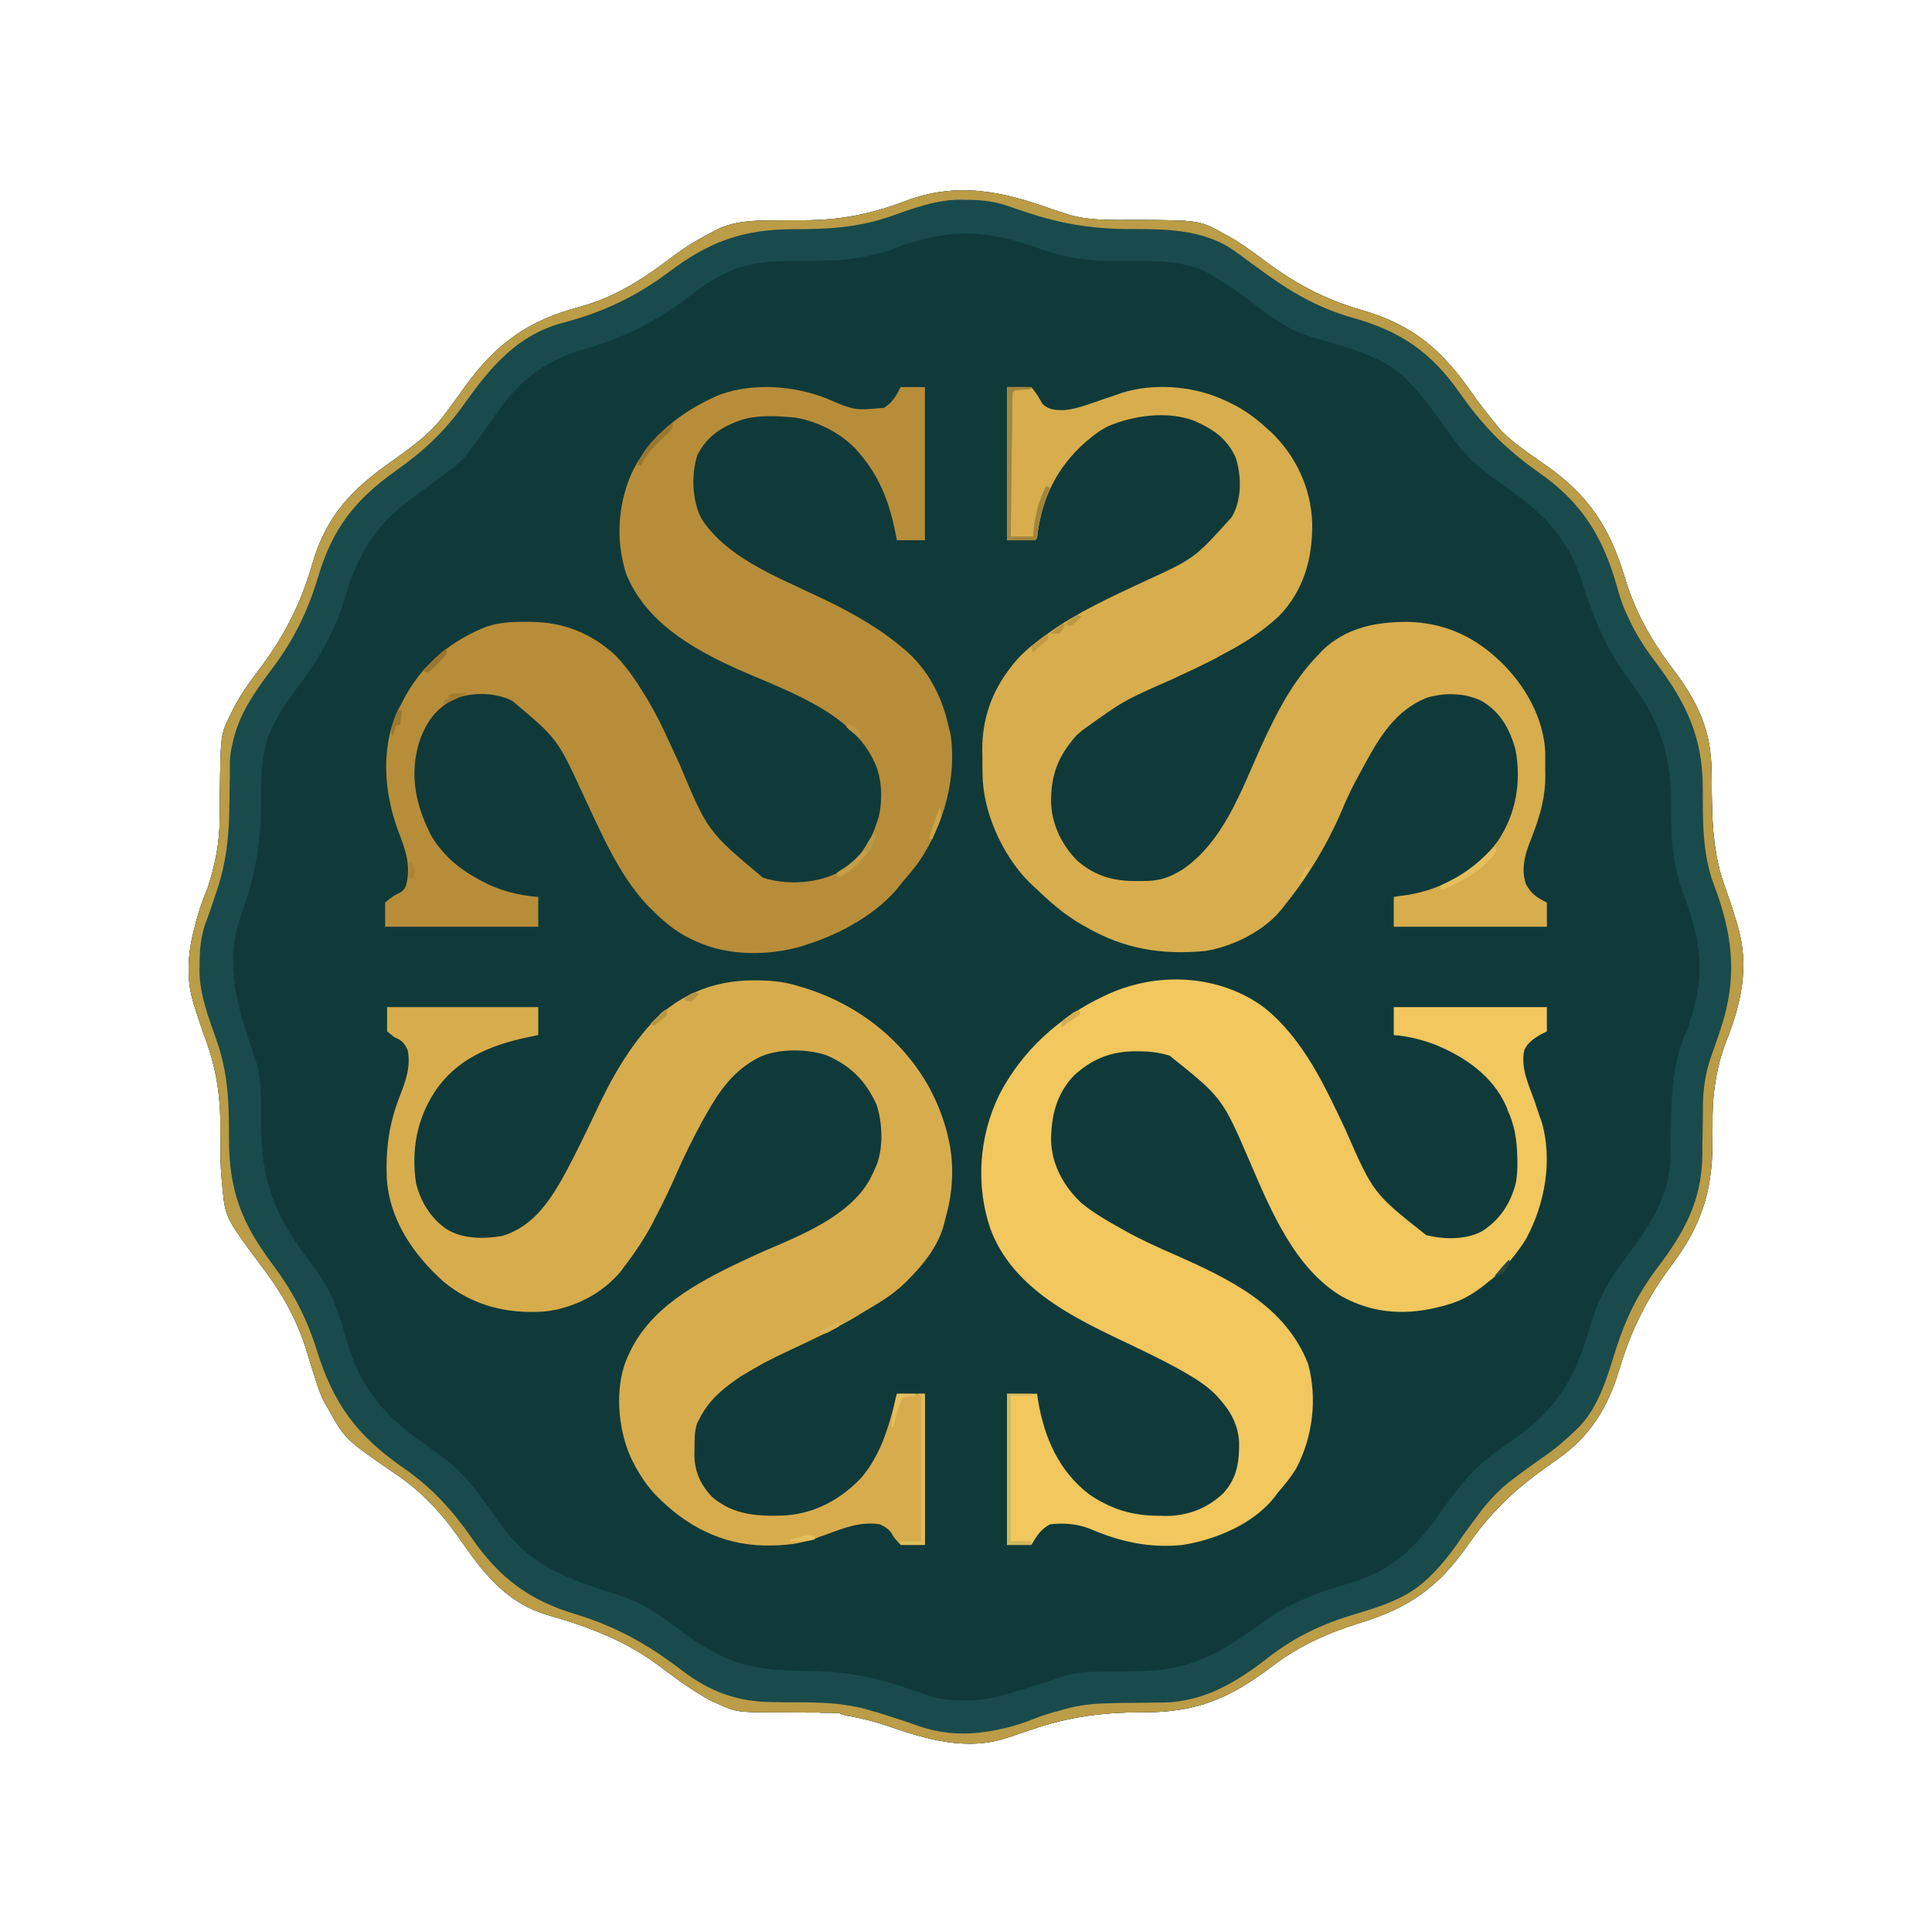 <?xml version="1.0" encoding="UTF-8"?>
<svg xmlns="http://www.w3.org/2000/svg" xmlns:xlink="http://www.w3.org/1999/xlink" width="65px" height="65px" viewBox="15 15 65 65" version="1.1">
<path style="stroke:none;fill-rule:nonzero;fill:rgb(6.275%,22.745%,22.353%);fill-opacity:1;" d="M 50.395 22.039 C 50.539 22.086 50.688 22.133 50.832 22.176 C 50.883 22.195 50.938 22.215 50.992 22.234 C 51.727 22.438 52.496 22.398 53.246 22.398 C 55.371 22.41 55.371 22.41 56.211 22.883 C 56.281 22.918 56.281 22.918 56.348 22.957 C 56.73 23.172 57.078 23.422 57.43 23.684 C 58.523 24.516 59.527 25.062 60.844 25.441 C 62.535 25.934 63.508 26.77 64.504 28.199 C 64.75 28.551 65.008 28.887 65.281 29.215 C 65.328 29.273 65.379 29.34 65.43 29.398 C 65.594 29.598 65.785 29.758 65.984 29.914 C 66.047 29.961 66.047 29.961 66.102 30.008 C 66.398 30.234 66.707 30.445 67.016 30.66 C 68.445 31.664 69.168 32.758 69.668 34.445 C 70.031 35.629 70.551 36.543 71.293 37.523 C 72.102 38.594 72.57 39.562 72.582 40.91 C 72.586 41.035 72.586 41.156 72.59 41.273 C 72.59 41.465 72.59 41.652 72.594 41.844 C 72.609 42.883 72.676 43.848 73.031 44.828 C 73.074 44.938 73.109 45.051 73.148 45.164 C 73.164 45.215 73.184 45.273 73.207 45.324 C 73.289 45.578 73.367 45.836 73.445 46.086 C 73.461 46.148 73.461 46.148 73.48 46.215 C 73.855 47.527 73.574 48.785 73.082 50.02 C 72.766 50.824 72.629 51.68 72.617 52.539 C 72.617 52.664 72.617 52.793 72.617 52.914 C 72.613 53.109 72.613 53.305 72.613 53.504 C 72.602 55.113 72.219 56.262 71.25 57.551 C 70.418 58.66 69.883 59.73 69.484 61.059 C 69.102 62.344 68.504 63.324 67.391 64.098 C 67.289 64.168 67.191 64.242 67.09 64.316 C 67.043 64.348 66.988 64.383 66.941 64.422 C 65.875 65.18 65.09 65.965 64.34 67.043 C 63.375 68.414 62.375 69.105 60.777 69.594 C 59.664 69.941 58.73 70.355 57.801 71.059 C 56.367 72.145 55.262 72.617 53.441 72.609 C 52.078 72.609 50.941 72.758 49.656 73.207 C 49.504 73.258 49.352 73.305 49.203 73.359 C 49.109 73.395 49.016 73.426 48.926 73.453 C 47.543 73.93 46.164 73.52 44.844 73.062 C 44.406 72.914 43.977 72.805 43.52 72.727 C 43.352 72.691 43.352 72.691 43.227 72.633 C 43.125 72.629 43.023 72.625 42.926 72.625 C 42.867 72.625 42.801 72.625 42.734 72.625 C 42.672 72.625 42.598 72.625 42.531 72.617 C 42.383 72.617 42.238 72.617 42.098 72.617 C 41.863 72.613 41.641 72.613 41.41 72.613 C 39.781 72.609 39.781 72.609 39.145 72.32 C 39.035 72.266 39.035 72.266 38.918 72.219 C 38.312 71.887 37.762 71.488 37.215 71.074 C 36.055 70.195 34.793 69.727 33.398 69.328 C 32.121 68.949 31.336 68.027 30.605 66.969 C 29.98 66.059 29.312 65.281 28.395 64.648 C 26.613 63.426 26.613 63.426 26.074 62.453 C 26.016 62.348 26.016 62.348 25.949 62.246 C 25.812 62.004 25.727 61.754 25.641 61.496 C 25.621 61.422 25.621 61.422 25.598 61.348 C 25.508 61.09 25.434 60.836 25.355 60.578 C 25.039 59.508 24.57 58.633 23.902 57.738 C 22.59 55.977 22.59 55.977 22.492 55.039 C 22.484 54.969 22.484 54.969 22.48 54.898 C 22.438 54.52 22.418 54.152 22.418 53.777 C 22.418 53.656 22.418 53.535 22.418 53.414 C 22.418 53.223 22.414 53.039 22.414 52.852 C 22.414 51.777 22.25 50.824 21.863 49.824 C 21.754 49.508 21.648 49.199 21.551 48.883 C 21.527 48.82 21.508 48.758 21.492 48.691 C 21.25 47.855 21.328 47.012 21.551 46.18 C 21.57 46.105 21.594 46.023 21.613 45.945 C 21.715 45.57 21.836 45.223 21.992 44.859 C 22.234 44.109 22.383 43.387 22.391 42.586 C 22.391 42.523 22.391 42.457 22.391 42.395 C 22.391 42.195 22.398 41.992 22.398 41.785 C 22.418 39.711 22.418 39.711 22.777 38.996 C 22.801 38.949 22.816 38.906 22.844 38.859 C 23.078 38.395 23.375 37.984 23.684 37.57 C 24.535 36.457 25.109 35.352 25.5 33.996 C 25.973 32.359 26.828 31.461 28.203 30.504 C 28.391 30.371 28.57 30.238 28.754 30.102 C 28.805 30.062 28.863 30.027 28.914 29.98 C 29.32 29.66 29.672 29.34 29.98 28.918 C 30.027 28.848 30.027 28.848 30.082 28.781 C 30.266 28.531 30.453 28.281 30.629 28.027 C 31.676 26.574 32.754 25.785 34.504 25.324 C 35.742 24.984 36.695 24.348 37.703 23.578 C 38.102 23.281 38.516 23.039 38.957 22.809 C 39.031 22.77 39.031 22.77 39.109 22.727 C 39.707 22.43 40.375 22.418 41.027 22.414 C 41.121 22.414 41.121 22.414 41.223 22.414 C 41.484 22.41 41.75 22.41 42.012 22.41 C 43.238 22.414 44.301 22.207 45.445 21.77 C 47.18 21.109 48.691 21.422 50.395 22.039 Z M 50.395 22.039 "/>
<path style="stroke:none;fill-rule:nonzero;fill:rgb(9.804%,29.412%,30.196%);fill-opacity:1;" d="M 50.395 22.039 C 50.539 22.086 50.688 22.133 50.832 22.176 C 50.883 22.195 50.938 22.215 50.992 22.234 C 51.727 22.438 52.496 22.398 53.246 22.398 C 55.371 22.41 55.371 22.41 56.211 22.883 C 56.281 22.918 56.281 22.918 56.348 22.957 C 56.73 23.172 57.078 23.422 57.43 23.684 C 58.523 24.516 59.527 25.062 60.844 25.441 C 62.535 25.934 63.508 26.77 64.504 28.199 C 64.75 28.551 65.008 28.887 65.281 29.215 C 65.328 29.273 65.379 29.34 65.43 29.398 C 65.594 29.598 65.785 29.758 65.984 29.914 C 66.047 29.961 66.047 29.961 66.102 30.008 C 66.398 30.234 66.707 30.445 67.016 30.66 C 68.445 31.664 69.168 32.758 69.668 34.445 C 70.031 35.629 70.551 36.543 71.293 37.523 C 72.102 38.594 72.57 39.562 72.582 40.91 C 72.586 41.035 72.586 41.156 72.59 41.273 C 72.59 41.465 72.59 41.652 72.594 41.844 C 72.609 42.883 72.676 43.848 73.031 44.828 C 73.074 44.938 73.109 45.051 73.148 45.164 C 73.164 45.215 73.184 45.273 73.207 45.324 C 73.289 45.578 73.367 45.836 73.445 46.086 C 73.461 46.148 73.461 46.148 73.48 46.215 C 73.855 47.527 73.574 48.785 73.082 50.02 C 72.766 50.824 72.629 51.68 72.617 52.539 C 72.617 52.664 72.617 52.793 72.617 52.914 C 72.613 53.109 72.613 53.305 72.613 53.504 C 72.602 55.113 72.219 56.262 71.25 57.551 C 70.418 58.66 69.883 59.73 69.484 61.059 C 69.102 62.344 68.504 63.324 67.391 64.098 C 67.289 64.168 67.191 64.242 67.09 64.316 C 67.043 64.348 66.988 64.383 66.941 64.422 C 65.875 65.18 65.09 65.965 64.34 67.043 C 63.375 68.414 62.375 69.105 60.777 69.594 C 59.664 69.941 58.73 70.355 57.801 71.059 C 56.367 72.145 55.262 72.617 53.441 72.609 C 52.078 72.609 50.941 72.758 49.656 73.207 C 49.504 73.258 49.352 73.305 49.203 73.359 C 49.109 73.395 49.016 73.426 48.926 73.453 C 47.543 73.93 46.164 73.52 44.844 73.062 C 44.406 72.914 43.977 72.805 43.52 72.727 C 43.352 72.691 43.352 72.691 43.227 72.633 C 43.125 72.629 43.023 72.625 42.926 72.625 C 42.867 72.625 42.801 72.625 42.734 72.625 C 42.672 72.625 42.598 72.625 42.531 72.617 C 42.383 72.617 42.238 72.617 42.098 72.617 C 41.863 72.613 41.641 72.613 41.41 72.613 C 39.781 72.609 39.781 72.609 39.145 72.32 C 39.035 72.266 39.035 72.266 38.918 72.219 C 38.312 71.887 37.762 71.488 37.215 71.074 C 36.055 70.195 34.793 69.727 33.398 69.328 C 32.121 68.949 31.336 68.027 30.605 66.969 C 29.98 66.059 29.312 65.281 28.395 64.648 C 26.613 63.426 26.613 63.426 26.074 62.453 C 26.016 62.348 26.016 62.348 25.949 62.246 C 25.812 62.004 25.727 61.754 25.641 61.496 C 25.621 61.422 25.621 61.422 25.598 61.348 C 25.508 61.09 25.434 60.836 25.355 60.578 C 25.039 59.508 24.57 58.633 23.902 57.738 C 22.59 55.977 22.59 55.977 22.492 55.039 C 22.484 54.969 22.484 54.969 22.48 54.898 C 22.438 54.52 22.418 54.152 22.418 53.777 C 22.418 53.656 22.418 53.535 22.418 53.414 C 22.418 53.223 22.414 53.039 22.414 52.852 C 22.414 51.777 22.25 50.824 21.863 49.824 C 21.754 49.508 21.648 49.199 21.551 48.883 C 21.527 48.82 21.508 48.758 21.492 48.691 C 21.25 47.855 21.328 47.012 21.551 46.18 C 21.57 46.105 21.594 46.023 21.613 45.945 C 21.715 45.57 21.836 45.223 21.992 44.859 C 22.234 44.109 22.383 43.387 22.391 42.586 C 22.391 42.523 22.391 42.457 22.391 42.395 C 22.391 42.195 22.398 41.992 22.398 41.785 C 22.418 39.711 22.418 39.711 22.777 38.996 C 22.801 38.949 22.816 38.906 22.844 38.859 C 23.078 38.395 23.375 37.984 23.684 37.57 C 24.535 36.457 25.109 35.352 25.5 33.996 C 25.973 32.359 26.828 31.461 28.203 30.504 C 28.391 30.371 28.57 30.238 28.754 30.102 C 28.805 30.062 28.863 30.027 28.914 29.98 C 29.32 29.66 29.672 29.34 29.98 28.918 C 30.027 28.848 30.027 28.848 30.082 28.781 C 30.266 28.531 30.453 28.281 30.629 28.027 C 31.676 26.574 32.754 25.785 34.504 25.324 C 35.742 24.984 36.695 24.348 37.703 23.578 C 38.102 23.281 38.516 23.039 38.957 22.809 C 39.031 22.77 39.031 22.77 39.109 22.727 C 39.707 22.43 40.375 22.418 41.027 22.414 C 41.121 22.414 41.121 22.414 41.223 22.414 C 41.484 22.41 41.75 22.41 42.012 22.41 C 43.238 22.414 44.301 22.207 45.445 21.77 C 47.18 21.109 48.691 21.422 50.395 22.039 Z M 45.918 23.086 C 45.871 23.098 45.824 23.113 45.777 23.125 C 45.555 23.188 45.352 23.254 45.141 23.344 C 44.898 23.449 44.652 23.512 44.387 23.57 C 44.324 23.586 44.324 23.586 44.25 23.602 C 43.766 23.711 43.297 23.758 42.797 23.766 C 42.676 23.766 42.555 23.766 42.43 23.773 C 42.246 23.773 42.059 23.773 41.867 23.773 C 40.973 23.781 40.137 23.801 39.328 24.234 C 39.285 24.254 39.238 24.273 39.191 24.301 C 38.816 24.5 38.477 24.742 38.141 25.008 C 37.02 25.852 35.953 26.379 34.602 26.762 C 33.383 27.113 32.492 27.789 31.77 28.82 C 31.695 28.918 31.625 29.02 31.559 29.121 C 31.52 29.168 31.484 29.215 31.453 29.266 C 30.602 30.461 30.602 30.461 30.086 30.852 C 30.027 30.898 30.027 30.898 29.969 30.945 C 29.656 31.18 29.332 31.418 29.016 31.645 C 27.742 32.551 27.086 33.496 26.648 34.98 C 26.266 36.277 25.684 37.262 24.859 38.328 C 24.617 38.645 24.418 38.969 24.234 39.32 C 24.211 39.359 24.191 39.395 24.172 39.434 C 23.766 40.25 23.781 41.141 23.781 42.023 C 23.777 43.359 23.586 44.5 23.117 45.762 C 22.602 47.242 22.875 48.488 23.352 49.934 C 23.426 50.148 23.496 50.363 23.559 50.578 C 23.578 50.633 23.602 50.691 23.625 50.75 C 23.82 51.41 23.781 52.117 23.781 52.805 C 23.789 54.648 24.199 55.816 25.312 57.301 C 25.676 57.785 26.02 58.258 26.242 58.824 C 26.258 58.871 26.277 58.914 26.297 58.961 C 26.438 59.309 26.539 59.668 26.641 60.035 C 27.113 61.68 27.938 62.672 29.34 63.621 C 29.535 63.758 29.727 63.898 29.91 64.043 C 30 64.109 30 64.109 30.094 64.176 C 30.535 64.547 30.891 64.957 31.223 65.43 C 31.27 65.477 31.305 65.531 31.344 65.586 C 31.5 65.801 31.66 66.023 31.809 66.242 C 32.699 67.516 33.801 68.016 35.25 68.488 C 35.398 68.535 35.543 68.582 35.691 68.629 C 35.797 68.668 35.906 68.703 36.012 68.742 C 36.77 69.008 37.379 69.469 38.016 69.945 C 39.387 70.98 40.445 71.219 42.148 71.219 C 43.387 71.219 44.434 71.422 45.602 71.828 C 45.723 71.871 45.844 71.914 45.969 71.953 C 46.074 71.992 46.188 72.031 46.297 72.07 C 46.676 72.184 47.031 72.207 47.422 72.207 C 47.469 72.207 47.516 72.207 47.566 72.211 C 48.141 72.211 48.68 72.062 49.223 71.895 C 49.277 71.875 49.332 71.859 49.387 71.844 C 49.668 71.762 49.945 71.672 50.219 71.586 C 50.273 71.57 50.324 71.551 50.379 71.531 C 50.484 71.5 50.578 71.469 50.684 71.43 C 50.727 71.422 50.773 71.402 50.824 71.391 C 50.863 71.375 50.898 71.359 50.941 71.348 C 51.363 71.242 51.777 71.242 52.207 71.242 C 52.348 71.234 52.477 71.234 52.617 71.234 C 52.82 71.234 53.035 71.227 53.246 71.227 C 54.996 71.219 56.031 70.652 57.414 69.633 C 58.352 68.941 59.371 68.555 60.492 68.238 C 61.82 67.84 62.656 67.043 63.434 65.93 C 63.68 65.578 63.934 65.234 64.215 64.906 C 64.25 64.859 64.289 64.809 64.324 64.762 C 64.793 64.203 65.391 63.805 65.98 63.391 C 67.461 62.344 68.035 61.246 68.535 59.52 C 68.629 59.188 68.742 58.883 68.898 58.574 C 68.918 58.531 68.945 58.488 68.965 58.441 C 69.176 58.031 69.441 57.66 69.723 57.281 C 70.531 56.207 71.203 55.211 71.207 53.812 C 71.207 53.703 71.207 53.59 71.211 53.48 C 71.211 53.305 71.219 53.133 71.219 52.953 C 71.227 51.879 71.273 50.75 71.719 49.75 C 71.828 49.488 71.902 49.211 71.984 48.938 C 72 48.863 72 48.863 72.023 48.789 C 72.379 47.484 72.109 46.309 71.637 45.074 C 71.383 44.359 71.246 43.648 71.234 42.895 C 71.234 42.781 71.234 42.668 71.227 42.551 C 71.227 42.375 71.227 42.199 71.227 42.016 C 71.207 40.375 70.863 39.266 69.867 37.953 C 69.074 36.902 68.609 35.805 68.223 34.562 C 67.777 33.145 66.945 32.281 65.742 31.441 C 65.387 31.195 65.043 30.945 64.715 30.66 C 64.672 30.621 64.629 30.582 64.578 30.547 C 64.168 30.16 63.852 29.703 63.527 29.242 C 63.176 28.746 62.812 28.277 62.391 27.836 C 62.34 27.781 62.34 27.781 62.293 27.727 C 61.5 26.965 60.191 26.648 59.168 26.352 C 58.477 26.148 57.914 25.781 57.344 25.34 C 56.82 24.934 56.273 24.543 55.695 24.219 C 55.633 24.18 55.562 24.145 55.492 24.105 C 54.602 23.719 53.57 23.781 52.625 23.781 C 51.836 23.781 51.141 23.734 50.391 23.5 C 50.324 23.48 50.27 23.457 50.199 23.438 C 50.039 23.383 49.875 23.332 49.711 23.273 C 48.367 22.816 47.293 22.707 45.918 23.086 Z M 45.918 23.086 "/>
<path style="stroke:none;fill-rule:nonzero;fill:rgb(71.765%,55.294%,22.353%);fill-opacity:1;" d="M 45.301 28.023 C 45.57 28.023 45.84 28.023 46.117 28.023 C 46.117 29.719 46.117 31.422 46.117 33.176 C 45.809 33.176 45.496 33.176 45.176 33.176 C 45.164 33.105 45.148 33.031 45.133 32.961 C 44.949 32.02 44.652 31.168 44.043 30.406 C 43.996 30.352 43.945 30.285 43.895 30.223 C 43.391 29.617 42.512 29.164 41.738 29.047 C 41.059 28.988 40.344 28.938 39.711 29.215 C 39.664 29.238 39.617 29.25 39.574 29.273 C 39.082 29.496 38.711 29.82 38.461 30.312 C 38.254 30.977 38.281 31.824 38.598 32.449 C 39.426 33.719 40.996 34.348 42.32 34.973 C 43.352 35.453 44.344 35.965 45.242 36.695 C 45.297 36.738 45.348 36.781 45.406 36.828 C 46.242 37.531 46.711 38.461 46.934 39.523 C 46.949 39.566 46.957 39.617 46.973 39.664 C 47.207 41.148 46.754 42.746 45.926 43.98 C 45.75 44.219 45.562 44.449 45.363 44.676 C 45.332 44.711 45.305 44.75 45.277 44.785 C 44.562 45.711 43.312 46.402 42.227 46.75 C 42.152 46.773 42.082 46.797 42.012 46.824 C 40.891 47.16 39.531 47.172 38.449 46.684 C 38.348 46.637 38.348 46.637 38.238 46.586 C 37.699 46.328 37.297 45.973 36.883 45.555 C 36.816 45.492 36.816 45.492 36.754 45.426 C 35.797 44.398 35.203 42.969 34.609 41.711 C 33.754 39.855 33.754 39.855 32.234 38.578 C 32.188 38.555 32.141 38.535 32.102 38.516 C 31.551 38.293 30.832 38.293 30.285 38.516 C 29.645 38.844 29.32 39.32 29.098 39.988 C 28.766 41.09 28.996 42.133 29.523 43.145 C 29.906 43.758 30.402 44.203 31.039 44.547 C 31.09 44.574 31.141 44.605 31.195 44.637 C 31.781 44.953 32.438 45.129 33.109 45.176 C 33.109 45.504 33.109 45.84 33.109 46.18 C 31.41 46.18 29.711 46.18 27.957 46.18 C 27.957 45.91 27.957 45.641 27.957 45.363 C 28.23 45.148 28.23 45.148 28.383 45.066 C 28.543 44.992 28.543 44.992 28.652 44.824 C 28.848 44.125 28.633 43.566 28.383 42.922 C 27.93 41.668 27.809 40.223 28.352 38.969 C 28.41 38.859 28.469 38.746 28.523 38.641 C 28.57 38.551 28.57 38.551 28.617 38.461 C 29.219 37.336 30.23 36.512 31.418 36.066 C 31.836 35.938 32.234 35.918 32.664 35.922 C 32.727 35.922 32.781 35.922 32.848 35.922 C 33.949 35.926 34.914 36.309 35.723 37.066 C 36.109 37.473 36.41 37.918 36.695 38.387 C 36.73 38.445 36.762 38.496 36.797 38.555 C 37.07 39.016 37.305 39.488 37.523 39.98 C 37.559 40.055 37.598 40.137 37.633 40.211 C 37.703 40.371 37.773 40.523 37.848 40.676 C 38.812 42.977 38.812 42.977 40.668 44.527 C 41.418 44.777 42.41 44.73 43.125 44.391 C 43.82 43.98 44.227 43.492 44.484 42.727 C 44.508 42.648 44.535 42.574 44.562 42.496 C 44.695 41.906 44.684 41.195 44.422 40.648 C 44.387 40.582 44.387 40.582 44.355 40.508 C 43.523 38.895 41.332 38.191 39.777 37.496 C 38.266 36.812 36.711 35.906 36.066 34.305 C 35.695 33.148 35.789 31.871 36.316 30.785 C 36.934 29.637 37.902 28.867 39.082 28.336 C 39.129 28.312 39.18 28.293 39.23 28.273 C 40.348 27.875 41.695 27.973 42.789 28.398 C 43.746 28.812 43.746 28.812 44.746 28.719 C 45.023 28.543 45.156 28.312 45.301 28.023 Z M 45.301 28.023 "/>
<path style="stroke:none;fill-rule:nonzero;fill:rgb(84.314%,67.451%,30.196%);fill-opacity:1;" d="M 40.359 47.984 C 40.453 47.984 40.453 47.984 40.551 47.984 C 41.027 47.992 41.457 48.043 41.906 48.191 C 41.949 48.203 41.984 48.215 42.031 48.227 C 43.812 48.77 45.352 49.945 46.262 51.586 C 46.531 52.086 46.734 52.598 46.875 53.156 C 46.891 53.23 46.891 53.23 46.91 53.312 C 47.113 54.176 47.059 55.141 46.809 55.984 C 46.797 56.035 46.785 56.086 46.773 56.141 C 46.586 56.895 46.09 57.516 45.555 58.055 C 45.512 58.098 45.469 58.141 45.426 58.184 C 45 58.59 44.488 58.887 43.98 59.184 C 43.941 59.211 43.906 59.23 43.867 59.258 C 43.137 59.695 42.363 60.059 41.59 60.418 C 40.73 60.828 40.73 60.828 39.914 61.312 C 39.859 61.355 39.859 61.355 39.797 61.395 C 39.238 61.781 38.82 62.152 38.516 62.766 C 38.477 62.836 38.477 62.836 38.445 62.906 C 38.363 63.176 38.367 63.441 38.367 63.727 C 38.367 63.785 38.367 63.836 38.363 63.898 C 38.355 64.48 38.551 64.926 38.949 65.355 C 39.672 65.984 40.52 66.023 41.43 65.984 C 42.438 65.91 43.285 65.445 43.98 64.715 C 44.547 64.043 44.832 63.234 45.051 62.391 C 45.074 62.305 45.074 62.305 45.094 62.223 C 45.121 62.113 45.148 62 45.176 61.891 C 45.488 61.891 45.797 61.891 46.117 61.891 C 46.117 63.57 46.117 65.246 46.117 66.977 C 45.844 66.977 45.578 66.977 45.301 66.977 C 45.082 66.738 45.082 66.738 45.008 66.605 C 44.898 66.434 44.789 66.375 44.609 66.285 C 43.977 66.18 43.402 66.402 42.816 66.621 C 42.742 66.648 42.668 66.676 42.586 66.699 C 42.523 66.727 42.453 66.754 42.383 66.781 C 41.887 66.941 41.41 66.996 40.891 66.996 C 40.828 66.996 40.773 66.996 40.715 66.996 C 39.266 66.969 38.07 66.328 37.078 65.316 C 36.789 65.016 36.574 64.695 36.375 64.34 C 36.352 64.281 36.32 64.23 36.289 64.176 C 35.824 63.242 35.684 61.949 36 60.949 C 36.594 59.227 38.105 58.34 39.656 57.578 C 40.109 57.363 40.57 57.145 41.039 56.949 C 42.238 56.438 43.812 55.742 44.367 54.473 C 44.387 54.434 44.406 54.395 44.422 54.352 C 44.441 54.305 44.457 54.27 44.48 54.227 C 44.727 53.629 44.695 52.762 44.484 52.148 C 44.109 51.344 43.617 50.855 42.801 50.5 C 42.133 50.277 41.16 50.273 40.527 50.578 C 39.648 51.031 39.164 51.754 38.703 52.59 C 38.676 52.637 38.652 52.68 38.625 52.727 C 38.305 53.312 38.016 53.898 37.754 54.5 C 37.559 54.945 37.355 55.371 37.133 55.805 C 37.07 55.914 37.02 56.02 36.965 56.133 C 36.688 56.66 36.363 57.145 36 57.617 C 35.961 57.672 35.918 57.727 35.879 57.781 C 35.25 58.535 34.281 59.027 33.301 59.125 C 32.062 59.211 30.891 58.926 29.914 58.113 C 28.906 57.207 28.098 56.035 28.012 54.633 C 27.977 53.637 28.086 52.812 28.449 51.883 C 28.648 51.367 28.828 50.891 28.715 50.324 C 28.598 50.082 28.508 49.992 28.262 49.891 C 28.18 49.824 28.105 49.766 28.023 49.699 C 28.023 49.43 28.023 49.16 28.023 48.883 C 29.703 48.883 31.379 48.883 33.109 48.883 C 33.109 49.191 33.109 49.504 33.109 49.824 C 32.984 49.852 32.855 49.875 32.727 49.902 C 31.465 50.176 30.34 50.641 29.609 51.758 C 29.016 52.691 28.836 53.711 28.996 54.805 C 29.152 55.434 29.496 55.992 30.031 56.359 C 30.574 56.688 31.281 56.688 31.898 56.582 C 32.969 56.262 33.547 55.336 34.051 54.41 C 34.406 53.742 34.734 53.066 35.055 52.383 C 35.492 51.449 35.973 50.566 36.633 49.758 C 36.672 49.703 36.723 49.652 36.77 49.594 C 37.688 48.516 38.957 47.977 40.359 47.984 Z M 40.359 47.984 "/>
<path style="stroke:none;fill-rule:nonzero;fill:rgb(94.51%,78.039%,36.863%);fill-opacity:1;" d="M 57.527 48.895 C 58.84 49.941 59.562 51.516 60.262 52.996 C 61.203 55.148 61.203 55.148 62.984 56.555 C 63.574 56.699 64.281 56.719 64.836 56.438 C 65.43 56.07 65.797 55.539 65.984 54.855 C 66.047 54.594 66.051 54.344 66.051 54.07 C 66.051 54.027 66.047 53.98 66.047 53.926 C 66.031 53.336 65.965 52.883 65.719 52.34 C 65.707 52.297 65.688 52.254 65.668 52.207 C 65.211 51.184 64.273 50.551 63.273 50.141 C 62.82 49.973 62.367 49.859 61.891 49.824 C 61.891 49.512 61.891 49.203 61.891 48.883 C 63.59 48.883 65.289 48.883 67.043 48.883 C 67.043 49.156 67.043 49.422 67.043 49.699 C 66.941 49.75 66.941 49.75 66.84 49.801 C 66.605 49.941 66.402 50.074 66.285 50.324 C 66.152 50.906 66.422 51.48 66.617 52.012 C 66.68 52.199 66.746 52.391 66.805 52.574 C 66.828 52.625 66.848 52.688 66.867 52.742 C 67.246 54.035 66.973 55.512 66.348 56.672 C 66.199 56.918 66.027 57.145 65.848 57.367 C 65.816 57.402 65.789 57.441 65.762 57.477 C 65.559 57.746 65.297 57.949 65.031 58.16 C 64.992 58.191 64.965 58.219 64.918 58.254 C 64.555 58.531 64.195 58.75 63.75 58.879 C 63.684 58.898 63.621 58.922 63.555 58.938 C 62.367 59.258 61.254 59.219 60.156 58.625 C 58.562 57.684 57.75 55.715 57.051 54.09 C 56.125 51.938 56.125 51.938 54.352 50.516 C 53.98 50.402 53.645 50.367 53.258 50.371 C 53.18 50.371 53.18 50.371 53.098 50.371 C 52.32 50.391 51.699 50.66 51.121 51.195 C 50.543 51.812 50.359 52.555 50.363 53.391 C 50.391 54.195 50.789 54.906 51.363 55.457 C 51.762 55.789 52.199 56.043 52.652 56.297 C 52.754 56.355 52.754 56.355 52.859 56.414 C 53.387 56.707 53.934 56.957 54.492 57.199 C 56.336 58.016 58.23 58.902 59.012 60.891 C 59.324 62.062 59.168 63.355 58.602 64.418 C 58.426 64.703 58.215 64.965 57.992 65.215 C 57.965 65.254 57.938 65.289 57.906 65.336 C 57.199 66.262 55.91 66.801 54.789 66.977 C 53.676 67.094 52.68 66.871 51.66 66.43 C 51.242 66.27 50.773 66.227 50.324 66.285 C 50.016 66.449 49.879 66.676 49.699 66.977 C 49.43 66.977 49.16 66.977 48.883 66.977 C 48.883 65.297 48.883 63.621 48.883 61.891 C 49.211 61.891 49.547 61.891 49.891 61.891 C 49.906 62.004 49.906 62.004 49.926 62.125 C 50.133 63.367 50.621 64.488 51.641 65.273 C 52.391 65.781 53.094 65.996 53.988 65.996 C 54.059 65.996 54.129 65.996 54.195 66.004 C 54.945 66.004 55.613 65.758 56.156 65.238 C 56.621 64.734 56.699 64.168 56.688 63.5 C 56.645 62.898 56.383 62.449 55.984 62.016 C 55.945 61.973 55.91 61.93 55.871 61.895 C 55.574 61.602 55.242 61.395 54.883 61.188 C 54.832 61.16 54.777 61.129 54.727 61.098 C 54.062 60.727 53.379 60.406 52.695 60.078 C 50.945 59.25 49.035 58.266 48.32 56.34 C 47.82 54.871 47.938 53.238 48.613 51.844 C 49.383 50.344 50.633 49.223 52.148 48.508 C 52.203 48.48 52.254 48.457 52.316 48.43 C 52.469 48.359 52.617 48.309 52.773 48.25 C 52.848 48.234 52.914 48.211 52.988 48.184 C 54.508 47.727 56.242 47.941 57.527 48.895 Z M 57.527 48.895 "/>
<path style="stroke:none;fill-rule:nonzero;fill:rgb(84.314%,67.843%,30.196%);fill-opacity:1;" d="M 48.883 28.023 C 49.156 28.023 49.422 28.023 49.699 28.023 C 49.859 28.219 49.957 28.375 50.074 28.59 C 50.305 28.801 50.52 28.801 50.824 28.797 C 51.234 28.754 51.625 28.602 52.012 28.469 C 52.145 28.422 52.273 28.379 52.402 28.336 C 52.523 28.293 52.645 28.254 52.766 28.211 C 53.785 27.891 55.062 27.98 56.043 28.398 C 56.105 28.422 56.105 28.422 56.16 28.449 C 56.719 28.688 57.172 28.996 57.617 29.406 C 57.684 29.469 57.684 29.469 57.758 29.531 C 58.609 30.348 59.109 31.426 59.148 32.605 C 59.16 33.793 58.871 34.852 58.031 35.727 C 57.43 36.289 56.77 36.691 56.043 37.066 C 56.008 37.086 55.969 37.109 55.93 37.133 C 55.434 37.391 54.918 37.629 54.406 37.867 C 52.805 38.57 52.805 38.57 51.398 39.582 C 51.336 39.637 51.281 39.684 51.219 39.738 C 50.59 40.445 50.344 41.102 50.363 42.039 C 50.402 42.773 50.742 43.469 51.27 43.98 C 51.863 44.48 52.488 44.652 53.25 44.641 C 53.32 44.641 53.387 44.641 53.461 44.641 C 53.891 44.641 54.223 44.574 54.602 44.359 C 54.684 44.312 54.684 44.312 54.766 44.266 C 56.156 43.336 56.762 41.594 57.422 40.129 C 57.941 38.996 58.492 37.902 59.375 37.008 C 59.414 36.965 59.449 36.93 59.484 36.887 C 60.281 36.117 61.297 35.918 62.359 35.922 C 63.504 35.945 64.5 36.359 65.344 37.133 C 65.387 37.176 65.434 37.215 65.477 37.254 C 66.301 38.039 66.941 39.164 66.988 40.316 C 66.988 40.508 66.988 40.699 66.988 40.891 C 66.988 40.953 66.988 41.02 66.992 41.086 C 66.992 41.781 66.84 42.355 66.598 43 C 66.551 43.121 66.504 43.242 66.457 43.367 C 66.43 43.441 66.43 43.441 66.402 43.523 C 66.262 43.914 66.195 44.355 66.344 44.758 C 66.516 45.066 66.719 45.215 67.043 45.363 C 67.043 45.637 67.043 45.906 67.043 46.18 C 65.34 46.18 63.637 46.18 61.891 46.18 C 61.891 45.852 61.891 45.52 61.891 45.176 C 62.043 45.152 62.199 45.129 62.359 45.109 C 63.562 44.91 64.66 44.285 65.387 43.305 C 66.008 42.383 66.188 41.309 65.988 40.223 C 65.797 39.527 65.477 38.949 64.84 38.578 C 64.27 38.305 63.574 38.293 62.977 38.484 C 61.969 38.906 61.449 39.738 60.941 40.664 C 60.883 40.777 60.816 40.891 60.754 41.008 C 60.539 41.398 60.344 41.785 60.176 42.195 C 59.688 43.352 59.035 44.449 58.246 45.426 C 58.219 45.465 58.191 45.5 58.16 45.539 C 57.57 46.309 56.484 46.848 55.543 46.996 C 54.062 47.133 52.801 46.922 51.523 46.18 C 51.484 46.16 51.441 46.137 51.402 46.113 C 50.836 45.785 50.363 45.383 49.891 44.926 C 49.828 44.871 49.828 44.871 49.766 44.812 C 48.836 43.969 48.145 42.523 48.066 41.281 C 48.051 41 48.051 40.723 48.051 40.445 C 48.047 40.332 48.047 40.332 48.047 40.227 C 48.043 39.191 48.367 38.258 49.008 37.449 C 49.043 37.402 49.074 37.359 49.109 37.316 C 49.391 36.969 49.723 36.707 50.074 36.441 C 50.141 36.395 50.203 36.352 50.27 36.301 C 51.258 35.594 52.383 35.082 53.48 34.57 C 55.191 33.785 55.191 33.785 56.422 32.418 C 56.465 32.352 56.465 32.352 56.504 32.281 C 56.777 31.715 56.762 31 56.578 30.406 C 56.289 29.754 55.812 29.434 55.168 29.152 C 54.27 28.82 53.137 28.973 52.273 29.344 C 52.07 29.449 51.887 29.57 51.707 29.719 C 51.66 29.762 51.605 29.805 51.555 29.844 C 50.559 30.703 50.02 31.805 49.891 33.109 C 49.871 33.133 49.844 33.152 49.824 33.176 C 49.512 33.176 49.203 33.176 48.883 33.176 C 48.883 31.473 48.883 29.777 48.883 28.023 Z M 48.883 28.023 "/>
<path style="stroke:none;fill-rule:nonzero;fill:rgb(73.333%,61.176%,27.843%);fill-opacity:1;" d="M 50.395 22.039 C 50.539 22.086 50.688 22.133 50.832 22.176 C 50.883 22.195 50.938 22.215 50.992 22.234 C 51.727 22.438 52.496 22.398 53.246 22.398 C 55.371 22.41 55.371 22.41 56.211 22.883 C 56.281 22.918 56.281 22.918 56.348 22.957 C 56.73 23.172 57.078 23.422 57.43 23.684 C 58.523 24.516 59.527 25.062 60.844 25.441 C 62.535 25.934 63.508 26.77 64.504 28.199 C 64.75 28.551 65.008 28.887 65.281 29.215 C 65.328 29.273 65.379 29.34 65.43 29.398 C 65.594 29.598 65.785 29.758 65.984 29.914 C 66.047 29.961 66.047 29.961 66.102 30.008 C 66.398 30.234 66.707 30.445 67.016 30.66 C 68.445 31.664 69.168 32.758 69.668 34.445 C 70.031 35.629 70.551 36.543 71.293 37.523 C 72.102 38.594 72.57 39.562 72.582 40.91 C 72.586 41.035 72.586 41.156 72.59 41.273 C 72.59 41.465 72.59 41.652 72.594 41.844 C 72.609 42.883 72.676 43.848 73.031 44.828 C 73.074 44.938 73.109 45.051 73.148 45.164 C 73.164 45.215 73.184 45.273 73.207 45.324 C 73.289 45.578 73.367 45.836 73.445 46.086 C 73.461 46.148 73.461 46.148 73.48 46.215 C 73.855 47.527 73.574 48.785 73.082 50.02 C 72.766 50.824 72.629 51.68 72.617 52.539 C 72.617 52.664 72.617 52.793 72.617 52.914 C 72.613 53.109 72.613 53.305 72.613 53.504 C 72.602 55.113 72.219 56.262 71.25 57.551 C 70.418 58.66 69.883 59.73 69.484 61.059 C 69.102 62.344 68.504 63.324 67.391 64.098 C 67.289 64.168 67.191 64.242 67.09 64.316 C 67.043 64.348 66.988 64.383 66.941 64.422 C 65.875 65.18 65.09 65.965 64.34 67.043 C 63.375 68.414 62.375 69.105 60.777 69.594 C 59.664 69.941 58.73 70.355 57.801 71.059 C 56.367 72.145 55.262 72.617 53.441 72.609 C 52.078 72.609 50.941 72.758 49.656 73.207 C 49.504 73.258 49.352 73.305 49.203 73.359 C 49.109 73.395 49.016 73.426 48.926 73.453 C 47.543 73.93 46.164 73.52 44.844 73.062 C 44.406 72.914 43.977 72.805 43.52 72.727 C 43.352 72.691 43.352 72.691 43.227 72.633 C 43.125 72.629 43.023 72.625 42.926 72.625 C 42.867 72.625 42.801 72.625 42.734 72.625 C 42.672 72.625 42.598 72.625 42.531 72.617 C 42.383 72.617 42.238 72.617 42.098 72.617 C 41.863 72.613 41.641 72.613 41.41 72.613 C 39.781 72.609 39.781 72.609 39.145 72.32 C 39.035 72.266 39.035 72.266 38.918 72.219 C 38.312 71.887 37.762 71.488 37.215 71.074 C 36.055 70.195 34.793 69.727 33.398 69.328 C 32.121 68.949 31.336 68.027 30.605 66.969 C 29.98 66.059 29.312 65.281 28.395 64.648 C 26.613 63.426 26.613 63.426 26.074 62.453 C 26.016 62.348 26.016 62.348 25.949 62.246 C 25.812 62.004 25.727 61.754 25.641 61.496 C 25.621 61.422 25.621 61.422 25.598 61.348 C 25.508 61.09 25.434 60.836 25.355 60.578 C 25.039 59.508 24.57 58.633 23.902 57.738 C 22.59 55.977 22.59 55.977 22.492 55.039 C 22.484 54.969 22.484 54.969 22.48 54.898 C 22.438 54.52 22.418 54.152 22.418 53.777 C 22.418 53.656 22.418 53.535 22.418 53.414 C 22.418 53.223 22.414 53.039 22.414 52.852 C 22.414 51.777 22.25 50.824 21.863 49.824 C 21.754 49.508 21.648 49.199 21.551 48.883 C 21.527 48.82 21.508 48.758 21.492 48.691 C 21.25 47.855 21.328 47.012 21.551 46.18 C 21.57 46.105 21.594 46.023 21.613 45.945 C 21.715 45.57 21.836 45.223 21.992 44.859 C 22.234 44.109 22.383 43.387 22.391 42.586 C 22.391 42.523 22.391 42.457 22.391 42.395 C 22.391 42.195 22.398 41.992 22.398 41.785 C 22.418 39.711 22.418 39.711 22.777 38.996 C 22.801 38.949 22.816 38.906 22.844 38.859 C 23.078 38.395 23.375 37.984 23.684 37.57 C 24.535 36.457 25.109 35.352 25.5 33.996 C 25.973 32.359 26.828 31.461 28.203 30.504 C 28.391 30.371 28.57 30.238 28.754 30.102 C 28.805 30.062 28.863 30.027 28.914 29.98 C 29.32 29.66 29.672 29.34 29.98 28.918 C 30.027 28.848 30.027 28.848 30.082 28.781 C 30.266 28.531 30.453 28.281 30.629 28.027 C 31.676 26.574 32.754 25.785 34.504 25.324 C 35.742 24.984 36.695 24.348 37.703 23.578 C 38.102 23.281 38.516 23.039 38.957 22.809 C 39.031 22.77 39.031 22.77 39.109 22.727 C 39.707 22.43 40.375 22.418 41.027 22.414 C 41.121 22.414 41.121 22.414 41.223 22.414 C 41.484 22.41 41.75 22.41 42.012 22.41 C 43.238 22.414 44.301 22.207 45.445 21.77 C 47.18 21.109 48.691 21.422 50.395 22.039 Z M 44.934 22.289 C 43.84 22.66 42.867 22.711 41.719 22.711 C 39.98 22.711 38.848 23.133 37.465 24.18 C 36.383 24.988 35.254 25.516 33.941 25.859 C 32.402 26.27 31.516 27.336 30.629 28.578 C 29.977 29.496 29.27 30.164 28.348 30.816 C 26.945 31.809 26.184 32.777 25.695 34.434 C 25.355 35.559 24.895 36.508 24.191 37.449 C 23.562 38.289 23.016 39.039 22.809 40.082 C 22.793 40.137 22.785 40.184 22.777 40.234 C 22.75 40.391 22.734 40.531 22.734 40.695 C 22.734 40.746 22.734 40.805 22.734 40.863 C 22.734 40.922 22.734 40.977 22.734 41.043 C 22.734 41.168 22.727 41.297 22.727 41.43 C 22.727 41.633 22.719 41.832 22.719 42.031 C 22.711 43.125 22.613 44.086 22.242 45.121 C 22.199 45.25 22.16 45.379 22.113 45.512 C 22.043 45.715 21.973 45.91 21.898 46.105 C 21.746 46.566 21.715 46.996 21.715 47.477 C 21.715 47.539 21.715 47.598 21.711 47.652 C 21.719 48.48 22.02 49.238 22.289 50.008 C 22.68 51.121 22.707 52.133 22.703 53.297 C 22.703 55.066 23.133 56.156 24.18 57.551 C 24.863 58.469 25.324 59.352 25.664 60.445 C 26.223 62.238 27.02 63.309 28.551 64.371 C 29.531 65.047 30.211 65.801 30.891 66.77 C 31.797 68.082 32.82 68.848 34.355 69.305 C 35.73 69.723 36.816 70.332 37.953 71.207 C 38.891 71.922 39.832 72.262 41.012 72.266 C 41.141 72.266 41.27 72.266 41.406 72.273 C 41.609 72.273 41.812 72.273 42.016 72.273 C 42.84 72.281 43.57 72.32 44.359 72.57 C 44.414 72.586 44.473 72.602 44.535 72.617 C 44.68 72.664 44.824 72.711 44.973 72.758 C 45.047 72.781 45.047 72.781 45.121 72.805 C 45.406 72.898 45.688 72.988 45.965 73.09 C 46.867 73.387 47.691 73.379 48.617 73.184 C 48.711 73.164 48.711 73.164 48.805 73.141 C 49.148 73.062 49.469 72.957 49.797 72.824 C 50.066 72.711 50.344 72.637 50.625 72.559 C 50.684 72.543 50.738 72.527 50.797 72.508 C 51.312 72.363 51.789 72.312 52.32 72.305 C 52.457 72.297 52.59 72.297 52.723 72.293 C 52.934 72.293 53.137 72.289 53.348 72.289 C 53.547 72.285 53.75 72.285 53.953 72.281 C 54.047 72.281 54.047 72.281 54.141 72.281 C 55.523 72.25 56.598 71.598 57.66 70.773 C 58.574 70.062 59.492 69.633 60.594 69.305 C 61.395 69.066 62.262 68.793 62.895 68.234 C 62.945 68.184 63.004 68.137 63.055 68.09 C 63.547 67.629 63.926 67.098 64.305 66.543 C 64.438 66.359 64.574 66.176 64.711 65.996 C 64.75 65.945 64.789 65.891 64.828 65.832 C 65.16 65.418 65.488 65.066 65.91 64.758 C 65.957 64.719 66.008 64.688 66.055 64.648 C 66.348 64.426 66.645 64.223 66.941 64.008 C 67.316 63.75 67.656 63.461 67.984 63.145 C 68.027 63.102 68.074 63.059 68.117 63.016 C 68.816 62.293 69.082 61.289 69.379 60.355 C 69.699 59.359 70.109 58.516 70.746 57.676 C 71.652 56.48 72.25 55.418 72.273 53.887 C 72.273 53.758 72.273 53.633 72.273 53.508 C 72.281 53.305 72.285 53.109 72.285 52.914 C 72.289 52.719 72.293 52.523 72.293 52.328 C 72.293 52.273 72.293 52.211 72.293 52.152 C 72.305 51.617 72.379 51.094 72.555 50.59 C 72.59 50.496 72.59 50.496 72.617 50.402 C 72.645 50.344 72.664 50.277 72.688 50.215 C 72.73 50.082 72.777 49.949 72.824 49.816 C 72.84 49.754 72.867 49.688 72.887 49.625 C 73.473 47.875 73.297 46.418 72.645 44.719 C 72.273 43.691 72.289 42.602 72.289 41.531 C 72.289 39.785 71.727 38.637 70.688 37.262 C 70.309 36.762 69.996 36.266 69.742 35.691 C 69.695 35.582 69.695 35.582 69.645 35.473 C 69.547 35.238 69.477 35.004 69.41 34.762 C 68.918 33.027 68.211 31.883 66.699 30.844 C 65.641 30.094 64.852 29.285 64.117 28.227 C 63.137 26.828 62.098 26.129 60.473 25.68 C 59.27 25.336 58.305 24.75 57.312 24.008 C 57.078 23.84 56.848 23.668 56.613 23.5 C 56.551 23.457 56.488 23.41 56.43 23.371 C 55.426 22.715 54.188 22.703 53.035 22.707 C 51.781 22.707 50.727 22.539 49.535 22.141 C 49.398 22.094 49.254 22.047 49.109 22 C 49.027 21.969 48.938 21.938 48.852 21.91 C 48.395 21.762 47.973 21.723 47.496 21.723 C 47.418 21.723 47.418 21.723 47.328 21.719 C 46.492 21.715 45.719 22.012 44.934 22.289 Z M 44.934 22.289 "/>
<path style="stroke:none;fill-rule:nonzero;fill:rgb(63.529%,52.157%,23.529%);fill-opacity:1;" d="M 48.883 28.023 C 49.156 28.023 49.422 28.023 49.699 28.023 C 49.699 28.047 49.699 28.062 49.699 28.086 C 49.637 28.094 49.637 28.094 49.578 28.098 C 49.527 28.102 49.473 28.105 49.422 28.113 C 49.34 28.121 49.34 28.121 49.266 28.129 C 49.133 28.133 49.133 28.133 49.074 28.207 C 49.062 28.359 49.059 28.508 49.059 28.664 C 49.059 28.707 49.055 28.754 49.055 28.801 C 49.055 28.961 49.055 29.117 49.055 29.273 C 49.051 29.387 49.051 29.492 49.051 29.598 C 49.043 29.887 49.043 30.176 49.035 30.457 C 49.035 30.75 49.031 31.039 49.027 31.336 C 49.023 31.906 49.016 32.477 49.008 33.051 C 49.258 33.051 49.508 33.051 49.758 33.051 C 49.77 32.977 49.773 32.902 49.777 32.82 C 49.832 32.328 49.957 31.793 50.203 31.352 C 50.242 31.371 50.281 31.395 50.324 31.418 C 50.305 31.469 50.289 31.52 50.262 31.578 C 50.094 32.039 49.973 32.465 49.906 32.957 C 49.891 33.109 49.891 33.109 49.824 33.176 C 49.512 33.176 49.203 33.176 48.883 33.176 C 48.883 31.473 48.883 29.777 48.883 28.023 Z M 48.883 28.023 "/>
<path style="stroke:none;fill-rule:nonzero;fill:rgb(82.353%,72.157%,35.686%);fill-opacity:1;" d="M 48.883 61.891 C 49.156 61.891 49.422 61.891 49.699 61.891 C 49.699 61.906 49.699 61.93 49.699 61.949 C 49.473 61.949 49.242 61.949 49.008 61.949 C 49.008 63.57 49.008 65.188 49.008 66.848 C 49.238 66.848 49.461 66.848 49.699 66.848 C 49.699 66.895 49.699 66.938 49.699 66.977 C 49.43 66.977 49.16 66.977 48.883 66.977 C 48.883 65.297 48.883 63.621 48.883 61.891 Z M 48.883 61.891 "/>
<path style="stroke:none;fill-rule:nonzero;fill:rgb(87.059%,74.902%,36.471%);fill-opacity:1;" d="M 45.867 61.891 C 45.945 61.891 46.031 61.891 46.117 61.891 C 46.117 63.57 46.117 65.246 46.117 66.977 C 45.844 66.977 45.578 66.977 45.301 66.977 C 45.301 66.938 45.301 66.895 45.301 66.848 C 45.527 66.848 45.758 66.848 45.992 66.848 C 45.992 65.234 45.992 63.621 45.992 61.949 C 45.949 61.93 45.91 61.906 45.867 61.891 Z M 45.867 61.891 "/>
<path style="stroke:none;fill-rule:nonzero;fill:rgb(89.412%,74.902%,36.078%);fill-opacity:1;" d="M 65.344 43.477 C 65.344 43.746 65.23 43.812 65.043 44.004 C 64.715 44.324 64.379 44.539 63.961 44.738 C 63.887 44.777 63.812 44.812 63.738 44.852 C 63.582 44.926 63.582 44.926 63.461 44.926 C 63.461 44.879 63.461 44.844 63.461 44.797 C 63.516 44.77 63.578 44.738 63.637 44.711 C 64.168 44.453 64.586 44.164 65.008 43.75 C 65.156 43.602 65.156 43.602 65.344 43.477 Z M 65.344 43.477 "/>
<path style="stroke:none;fill-rule:nonzero;fill:rgb(60.784%,46.667%,18.039%);fill-opacity:1;" d="M 37.633 29.215 C 37.633 29.406 37.633 29.406 37.465 29.586 C 37.355 29.691 37.242 29.797 37.133 29.906 C 36.887 30.137 36.723 30.359 36.566 30.66 C 36.523 30.66 36.484 30.66 36.441 30.66 C 36.648 30.062 37.152 29.598 37.633 29.215 Z M 37.633 29.215 "/>
<path style="stroke:none;fill-rule:nonzero;fill:rgb(77.647%,61.961%,27.451%);fill-opacity:1;" d="M 44.359 43.098 C 44.398 43.098 44.441 43.098 44.484 43.098 C 44.262 43.707 43.848 44.164 43.293 44.484 C 43.246 44.484 43.211 44.484 43.164 44.484 C 43.164 44.441 43.164 44.398 43.164 44.359 C 43.273 44.281 43.273 44.281 43.422 44.191 C 43.848 43.914 44.16 43.57 44.359 43.098 Z M 44.359 43.098 "/>
<path style="stroke:none;fill-rule:nonzero;fill:rgb(90.196%,74.902%,35.686%);fill-opacity:1;" d="M 45.176 61.891 C 45.379 61.891 45.594 61.891 45.801 61.891 C 45.801 61.906 45.801 61.93 45.801 61.949 C 45.66 61.973 45.512 61.996 45.363 62.016 C 45.27 62.238 45.199 62.461 45.133 62.691 C 45.121 62.758 45.102 62.816 45.086 62.879 C 45.074 62.922 45.059 62.969 45.051 63.016 C 45.027 63.016 45.008 63.016 44.984 63.016 C 45.02 62.633 45.074 62.266 45.176 61.891 Z M 45.176 61.891 "/>
<path style="stroke:none;fill-rule:nonzero;fill:rgb(60.392%,46.275%,18.039%);fill-opacity:1;" d="M 30.031 36.816 C 30.031 37.008 30.031 37.008 29.895 37.16 C 29.836 37.219 29.777 37.273 29.719 37.332 C 29.66 37.391 29.605 37.449 29.543 37.504 C 29.496 37.551 29.449 37.594 29.406 37.633 C 29.344 37.613 29.281 37.598 29.215 37.57 C 29.309 37.484 29.395 37.391 29.48 37.301 C 29.535 37.254 29.582 37.199 29.637 37.152 C 29.762 37.031 29.887 36.918 30.031 36.816 Z M 30.031 36.816 "/>
<path style="stroke:none;fill-rule:nonzero;fill:rgb(80%,63.922%,28.235%);fill-opacity:1;" d="M 46.617 42.16 C 46.727 42.414 46.633 42.586 46.531 42.832 C 46.504 42.906 46.469 42.98 46.438 43.055 C 46.418 43.117 46.391 43.168 46.371 43.227 C 46.328 43.227 46.285 43.227 46.242 43.227 C 46.359 42.867 46.484 42.512 46.617 42.16 Z M 46.617 42.16 "/>
<path style="stroke:none;fill-rule:nonzero;fill:rgb(60.392%,46.667%,18.431%);fill-opacity:1;" d="M 28.398 38.891 C 28.441 38.891 28.484 38.891 28.523 38.891 C 28.504 39.062 28.484 39.227 28.461 39.395 C 28.422 39.395 28.379 39.395 28.336 39.395 C 28.293 39.516 28.254 39.641 28.207 39.773 C 28.125 39.594 28.176 39.516 28.234 39.332 C 28.25 39.277 28.273 39.219 28.285 39.164 C 28.336 39.016 28.336 39.016 28.398 38.891 Z M 28.398 38.891 "/>
<path style="stroke:none;fill-rule:nonzero;fill:rgb(75.686%,60%,26.275%);fill-opacity:1;" d="M 50.262 36.316 C 50.262 36.375 50.262 36.441 50.262 36.508 C 50.141 36.613 50.02 36.715 49.891 36.816 C 49.844 36.859 49.805 36.902 49.758 36.945 C 49.742 36.883 49.723 36.816 49.699 36.754 C 49.883 36.613 50.074 36.465 50.262 36.316 Z M 50.262 36.316 "/>
<path style="stroke:none;fill-rule:nonzero;fill:rgb(73.333%,59.216%,26.275%);fill-opacity:1;" d="M 37.449 48.941 C 37.449 49.133 37.449 49.133 37.355 49.234 C 37.309 49.266 37.266 49.305 37.227 49.332 C 37.188 49.363 37.148 49.398 37.105 49.434 C 37.07 49.461 37.039 49.48 37.008 49.508 C 36.965 49.488 36.922 49.473 36.883 49.445 C 36.953 49.379 37.02 49.305 37.094 49.23 C 37.133 49.191 37.176 49.156 37.215 49.109 C 37.324 49.008 37.324 49.008 37.449 48.941 Z M 37.449 48.941 "/>
<path style="stroke:none;fill-rule:nonzero;fill:rgb(64.314%,48.627%,18.824%);fill-opacity:1;" d="M 30.723 38.328 C 30.547 38.418 30.359 38.504 30.176 38.59 C 30.125 38.609 30.074 38.633 30.023 38.652 C 29.984 38.672 29.945 38.684 29.906 38.703 C 29.926 38.641 29.945 38.578 29.969 38.516 C 30.012 38.516 30.055 38.516 30.094 38.516 C 30.094 38.473 30.094 38.43 30.094 38.387 C 30.297 38.293 30.5 38.324 30.723 38.328 Z M 30.723 38.328 "/>
<path style="stroke:none;fill-rule:nonzero;fill:rgb(89.02%,74.51%,35.686%);fill-opacity:1;" d="M 42.41 66.664 C 42.41 66.707 42.41 66.746 42.41 66.793 C 42.227 66.844 42.055 66.855 41.859 66.855 C 41.812 66.855 41.762 66.855 41.707 66.855 C 41.668 66.855 41.633 66.855 41.594 66.848 C 41.594 66.828 41.594 66.812 41.594 66.793 C 42.125 66.645 42.125 66.645 42.41 66.664 Z M 42.41 66.664 "/>
<path style="stroke:none;fill-rule:nonzero;fill:rgb(83.529%,68.627%,32.157%);fill-opacity:1;" d="M 51.332 49.008 C 51.332 49.051 51.332 49.09 51.332 49.133 C 51.207 49.223 51.086 49.305 50.957 49.387 C 50.871 49.445 50.789 49.508 50.707 49.574 C 50.707 49.508 50.707 49.453 50.707 49.387 C 50.809 49.285 50.809 49.285 50.945 49.184 C 51.016 49.137 51.016 49.137 51.086 49.082 C 51.207 49.008 51.207 49.008 51.332 49.008 Z M 51.332 49.008 "/>
<path style="stroke:none;fill-rule:nonzero;fill:rgb(85.49%,70.588%,33.725%);fill-opacity:1;" d="M 43.227 59.5 C 43.227 59.547 43.227 59.582 43.227 59.625 C 43.148 59.672 43.07 59.715 42.988 59.754 C 42.941 59.777 42.898 59.805 42.855 59.828 C 42.727 59.879 42.727 59.879 42.535 59.816 C 43.086 59.5 43.086 59.5 43.227 59.5 Z M 43.227 59.5 "/>
<path style="stroke:none;fill-rule:nonzero;fill:rgb(14.902%,28.235%,23.922%);fill-opacity:1;" d="M 65.785 57.367 C 65.785 57.617 65.699 57.691 65.531 57.867 C 65.395 57.906 65.395 57.906 65.281 57.934 C 65.344 57.859 65.402 57.789 65.461 57.719 C 65.492 57.676 65.531 57.637 65.562 57.598 C 65.633 57.516 65.707 57.441 65.785 57.367 Z M 65.785 57.367 "/>
<path style="stroke:none;fill-rule:nonzero;fill:rgb(73.333%,59.608%,27.059%);fill-opacity:1;" d="M 44.359 43.098 C 44.398 43.098 44.441 43.098 44.484 43.098 C 44.41 43.297 44.332 43.484 44.234 43.668 C 44.168 43.645 44.109 43.625 44.043 43.602 C 44.09 43.52 44.145 43.441 44.191 43.352 C 44.219 43.305 44.25 43.262 44.277 43.211 C 44.305 43.172 44.332 43.137 44.359 43.098 Z M 44.359 43.098 "/>
<path style="stroke:none;fill-rule:nonzero;fill:rgb(67.451%,51.765%,20.784%);fill-opacity:1;" d="M 28.84 43.98 C 28.941 44.145 28.969 44.211 28.941 44.406 C 28.93 44.453 28.914 44.5 28.902 44.547 C 28.863 44.547 28.82 44.547 28.773 44.547 C 28.77 44.16 28.77 44.16 28.773 44.043 C 28.797 44.027 28.82 44.004 28.84 43.98 Z M 28.84 43.98 "/>
<path style="stroke:none;fill-rule:nonzero;fill:rgb(74.902%,59.216%,25.098%);fill-opacity:1;" d="M 43.477 39.332 C 43.723 39.41 43.84 39.488 43.98 39.711 C 43.961 39.75 43.941 39.789 43.914 39.832 C 43.848 39.777 43.773 39.711 43.699 39.656 C 43.656 39.617 43.617 39.586 43.574 39.555 C 43.543 39.523 43.516 39.488 43.477 39.457 C 43.477 39.414 43.477 39.375 43.477 39.332 Z M 43.477 39.332 "/>
<path style="stroke:none;fill-rule:nonzero;fill:rgb(72.549%,58.431%,25.882%);fill-opacity:1;" d="M 50.707 36 C 50.742 36 50.789 36 50.832 36 C 50.715 36.246 50.715 36.246 50.641 36.316 C 50.539 36.32 50.43 36.32 50.324 36.316 C 50.379 36.277 50.426 36.234 50.477 36.195 C 50.594 36.102 50.594 36.102 50.707 36 Z M 50.707 36 "/>
<path style="stroke:none;fill-rule:nonzero;fill:rgb(72.549%,58.431%,26.275%);fill-opacity:1;" d="M 38.387 48.383 C 38.43 48.398 38.473 48.422 38.516 48.441 C 38.402 48.57 38.402 48.57 38.266 48.691 C 38.121 48.68 38.121 48.68 38.016 48.629 C 38.145 48.488 38.199 48.441 38.387 48.383 Z M 38.387 48.383 "/>
<path style="stroke:none;fill-rule:nonzero;fill:rgb(89.412%,72.941%,34.118%);fill-opacity:1;" d="M 58.934 44.168 C 58.977 44.168 59.02 44.168 59.062 44.168 C 58.977 44.414 58.879 44.562 58.684 44.738 C 58.758 44.539 58.84 44.355 58.934 44.168 Z M 58.934 44.168 "/>
<path style="stroke:none;fill-rule:nonzero;fill:rgb(73.333%,59.608%,26.275%);fill-opacity:1;" d="M 51.27 35.691 C 51.312 35.707 51.355 35.73 51.398 35.75 C 51.121 36 51.121 36 51.02 36.066 C 50.957 36.043 50.891 36.023 50.832 36 C 51.133 35.758 51.133 35.758 51.27 35.691 Z M 51.27 35.691 "/>
</svg>